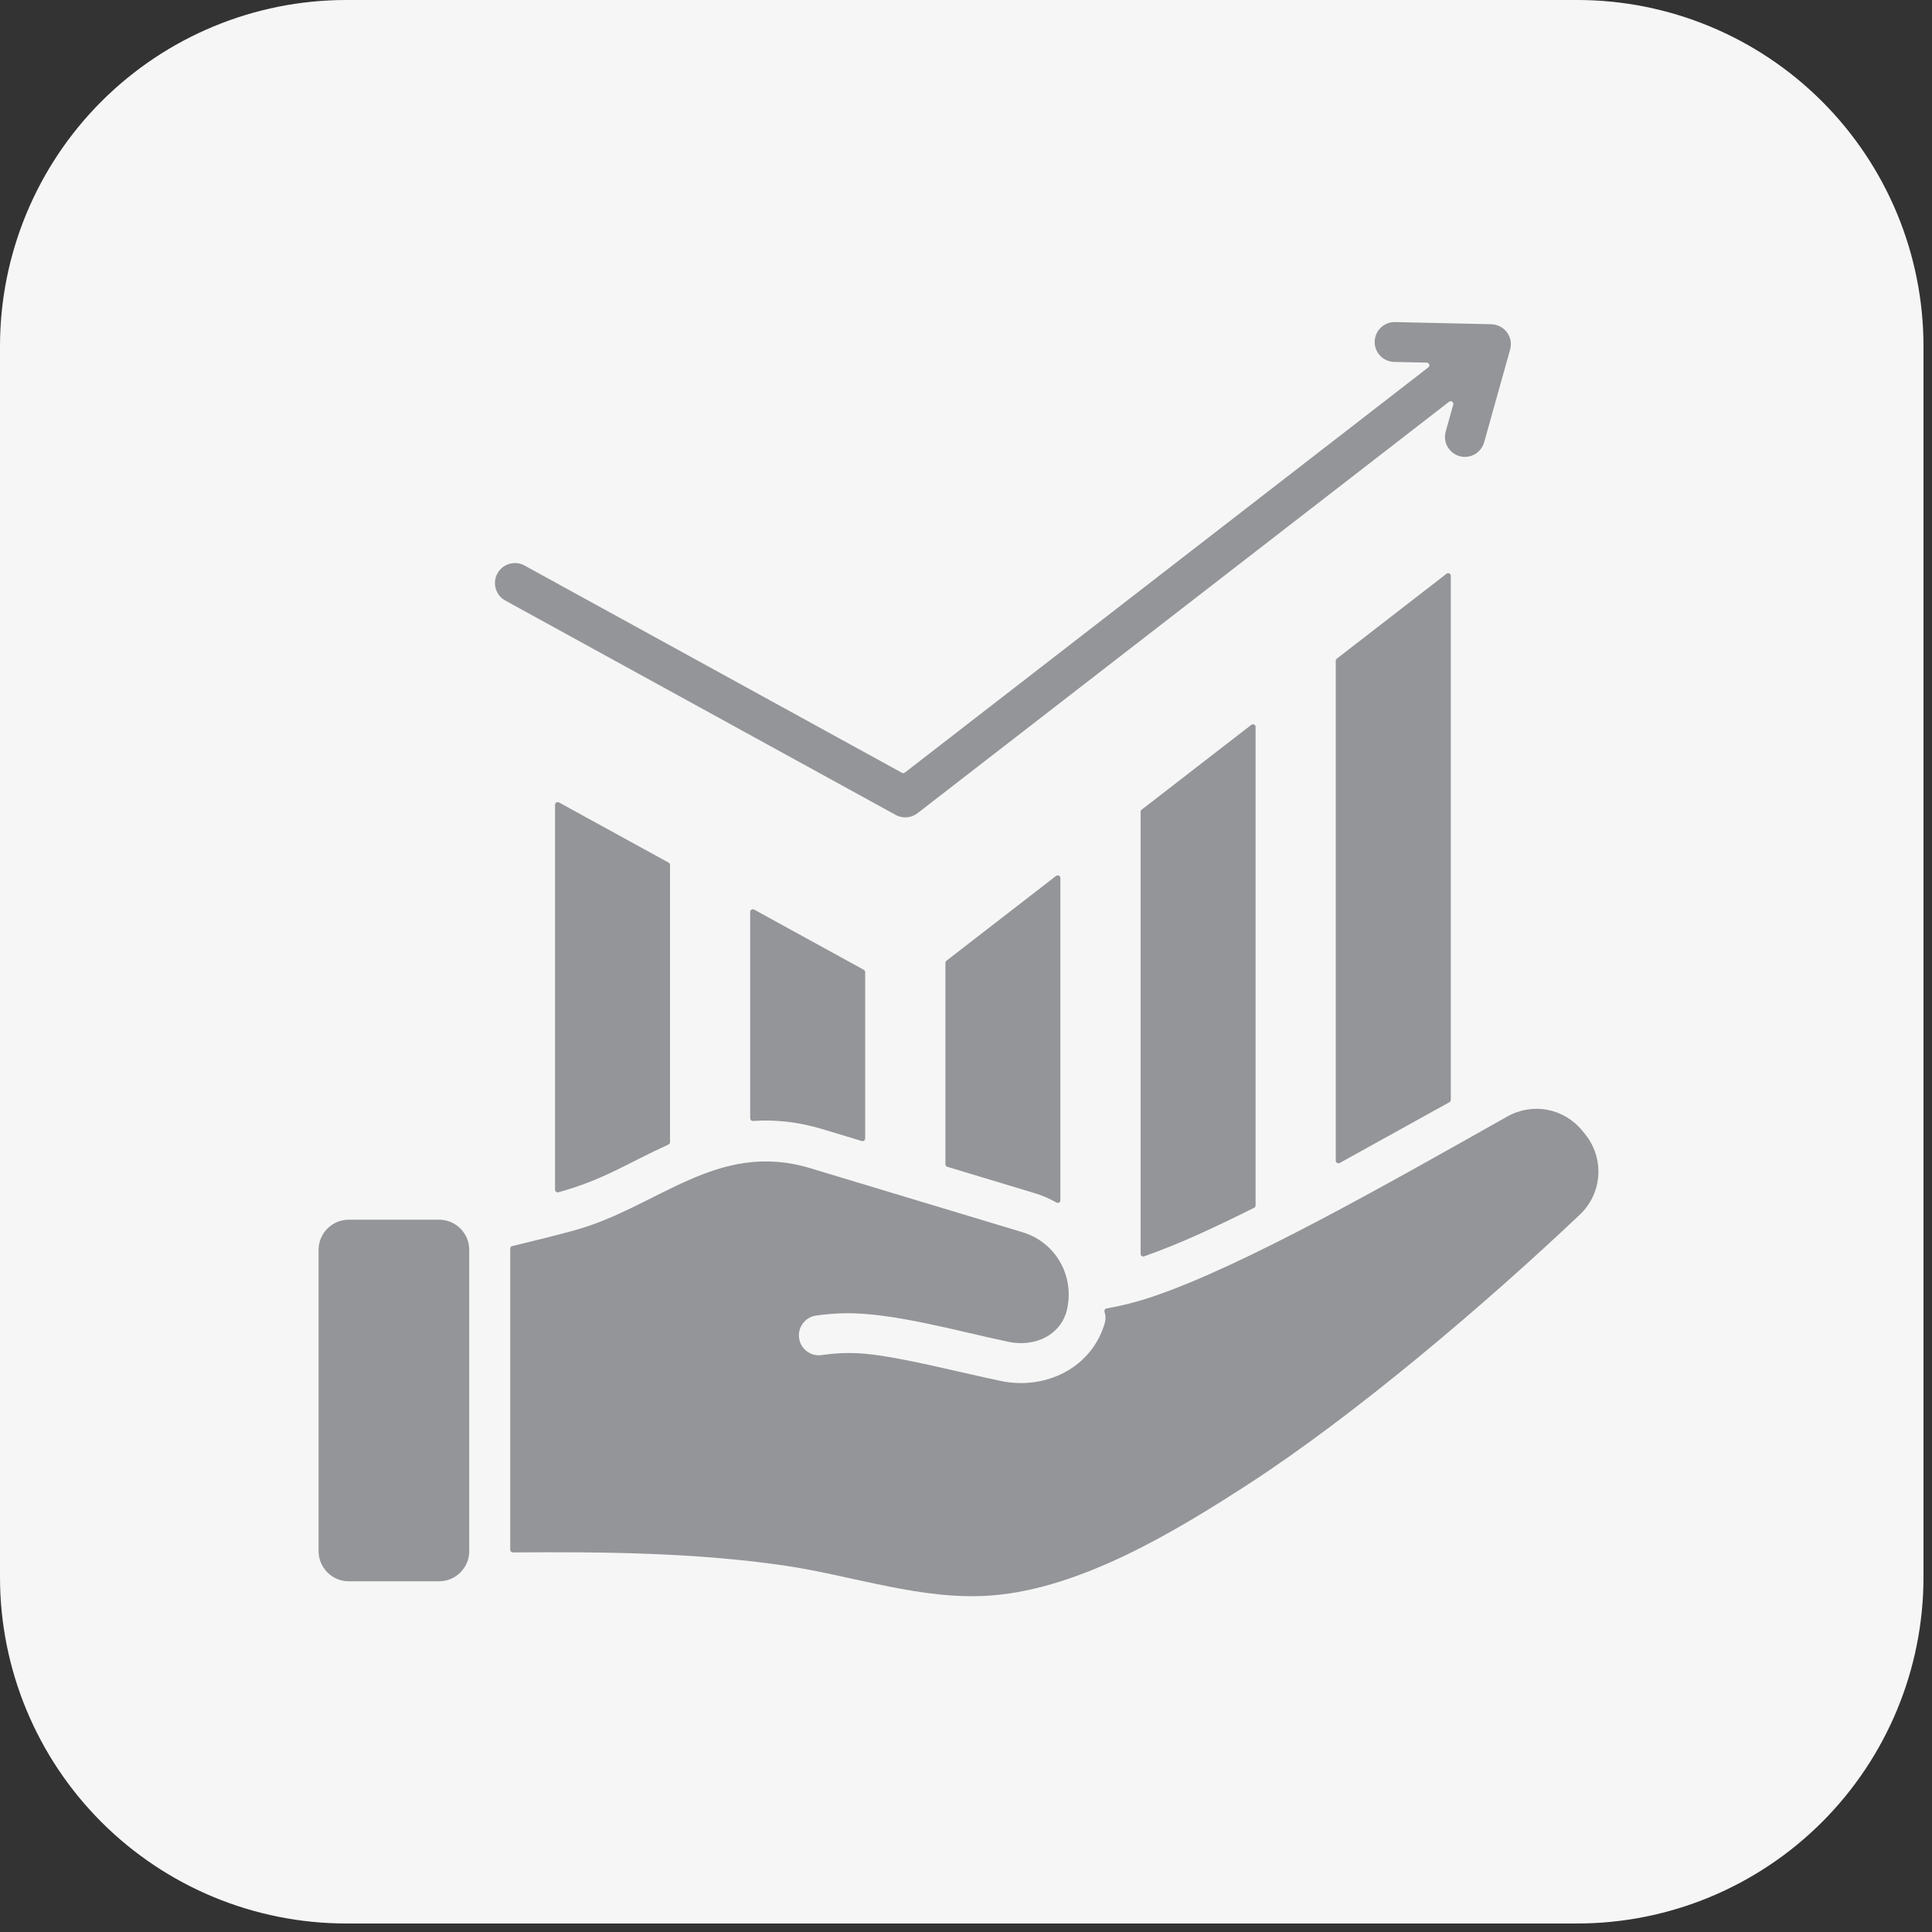 <svg xmlns="http://www.w3.org/2000/svg" xmlns:xlink="http://www.w3.org/1999/xlink" width="150" zoomAndPan="magnify" viewBox="0 0 112.5 112.5" height="150" preserveAspectRatio="xMidYMid meet" version="1.0"><rect x="0" y="0" width="112.5" height="112.5" fill="#333333" stroke="none"/><defs><clipPath id="bb16bdadff"><path d="M 0 0 L 112.004 0 L 112.004 112.004 L 0 112.004 Z M 0 0 " clip-rule="nonzero"/></clipPath><clipPath id="7dbc87a2ee"><path d="M 20.16 0 L 91.844 0 C 97.188 0 102.316 2.125 106.098 5.906 C 109.879 9.688 112.004 14.812 112.004 20.16 L 112.004 91.844 C 112.004 97.188 109.879 102.316 106.098 106.098 C 102.316 109.879 97.188 112.004 91.844 112.004 L 20.16 112.004 C 14.812 112.004 9.688 109.879 5.906 106.098 C 2.125 102.316 0 97.188 0 91.844 L 0 20.16 C 0 14.812 2.125 9.688 5.906 5.906 C 9.688 2.125 14.812 0 20.16 0 Z M 20.16 0 " clip-rule="nonzero"/></clipPath><clipPath id="15b1fb4f56"><path d="M 18.555 18.742 L 93.223 18.742 L 93.223 93 L 18.555 93 Z M 18.555 18.742 " clip-rule="nonzero"/></clipPath></defs><g clip-path="url(#bb16bdadff)"><g clip-path="url(#7dbc87a2ee)"><path fill="#f6f6f6" d="M 0 0 L 112.004 0 L 112.004 112.004 L 0 112.004 Z M 0 0 " fill-opacity="1" fill-rule="nonzero"/></g></g><g clip-path="url(#15b1fb4f56)"><path fill="#939598" d="M 77.781 67.582 L 77.781 38.477 C 77.781 38.426 77.805 38.383 77.844 38.352 L 84.23 33.41 C 84.277 33.371 84.34 33.367 84.395 33.391 C 84.449 33.418 84.48 33.469 84.48 33.531 L 84.48 64.043 C 84.48 64.102 84.449 64.148 84.402 64.18 L 78.012 67.719 C 77.965 67.746 77.906 67.746 77.859 67.715 C 77.812 67.688 77.781 67.641 77.781 67.582 Z M 81.184 21.074 L 83.078 21.117 C 83.145 21.117 83.203 21.16 83.223 21.223 C 83.242 21.285 83.223 21.355 83.168 21.395 L 52.688 44.988 C 52.641 45.027 52.574 45.031 52.52 45 L 30.543 32.93 C 29.98 32.621 29.273 32.828 28.965 33.391 C 28.656 33.953 28.859 34.66 29.422 34.969 L 52.156 47.453 C 52.594 47.691 53.117 47.621 53.473 47.316 C 53.477 47.316 53.477 47.312 53.48 47.312 L 84.379 23.395 C 84.43 23.355 84.504 23.352 84.559 23.391 C 84.617 23.43 84.641 23.496 84.621 23.562 L 84.184 25.129 C 84.008 25.746 84.371 26.387 84.988 26.562 C 85.605 26.734 86.246 26.375 86.422 25.754 L 87.934 20.355 C 88.137 19.629 87.609 18.887 86.801 18.879 C 86.797 18.879 86.797 18.879 86.797 18.879 L 81.23 18.754 C 80.59 18.742 80.062 19.25 80.047 19.891 C 80.035 20.531 80.543 21.062 81.184 21.074 Z M 20.305 71.023 L 25.57 71.023 C 26.535 71.023 27.324 71.812 27.324 72.777 L 27.324 90.324 C 27.324 91.289 26.535 92.078 25.57 92.078 L 20.305 92.078 C 19.34 92.078 18.551 91.289 18.551 90.324 L 18.551 72.777 C 18.551 71.812 19.34 71.023 20.305 71.023 Z M 64.438 76.191 C 64.391 76.199 64.355 76.223 64.332 76.262 C 64.305 76.301 64.301 76.348 64.316 76.391 C 64.398 76.641 64.387 76.898 64.297 77.152 C 64.297 77.156 64.297 77.156 64.297 77.156 C 63.898 78.406 63.059 79.34 62 79.91 C 60.902 80.496 59.57 80.688 58.262 80.41 C 55.852 79.906 52.539 79.035 50.41 78.832 C 49.543 78.75 48.723 78.781 47.848 78.906 C 47.211 79 46.621 78.555 46.531 77.922 C 46.441 77.285 46.883 76.695 47.52 76.605 C 48.027 76.531 48.547 76.488 49.078 76.473 C 51.859 76.391 55.766 77.512 58.734 78.137 C 59.504 78.297 60.277 78.195 60.898 77.863 C 61.441 77.57 61.871 77.094 62.074 76.465 C 62.074 76.465 62.078 76.461 62.078 76.461 C 62.66 74.418 61.527 72.352 59.547 71.754 L 47.18 68.023 C 41.734 66.383 38.316 70.316 33.402 71.656 C 32.215 71.977 31.027 72.273 29.828 72.559 C 29.758 72.574 29.707 72.637 29.711 72.711 C 29.711 72.734 29.711 72.754 29.711 72.777 L 29.711 90.242 C 29.711 90.285 29.727 90.324 29.758 90.355 C 29.785 90.383 29.824 90.398 29.867 90.398 C 35.145 90.355 40.48 90.414 45.559 91.145 C 49.66 91.734 53.711 93.234 57.805 92.898 C 62.969 92.48 68.434 89.184 72.699 86.418 C 78.926 82.379 86.52 75.914 91.996 70.727 C 93.316 69.477 93.441 67.426 92.285 66.023 L 92.125 65.828 C 91.055 64.527 89.238 64.188 87.766 65.016 C 80.711 68.992 72.305 73.773 67.059 75.523 C 66.215 75.809 65.344 76.027 64.438 76.191 Z M 32.32 69.277 L 32.32 46.863 C 32.32 46.805 32.348 46.758 32.398 46.727 C 32.445 46.699 32.5 46.699 32.551 46.727 L 38.934 50.23 C 38.984 50.262 39.016 50.309 39.016 50.367 L 39.016 66.504 C 39.016 66.566 38.98 66.621 38.922 66.648 C 36.473 67.762 35.168 68.695 32.516 69.426 C 32.469 69.438 32.422 69.43 32.383 69.398 C 32.344 69.371 32.32 69.328 32.32 69.277 Z M 50.379 66.293 C 50.379 66.344 50.359 66.387 50.316 66.418 C 50.277 66.445 50.23 66.457 50.18 66.441 L 47.867 65.742 C 46.512 65.336 45.184 65.184 43.848 65.273 C 43.805 65.277 43.766 65.262 43.734 65.234 C 43.699 65.203 43.684 65.164 43.684 65.121 L 43.684 53.102 C 43.684 53.047 43.711 52.996 43.758 52.969 C 43.809 52.941 43.863 52.938 43.914 52.965 L 50.301 56.473 C 50.352 56.504 50.379 56.551 50.379 56.609 Z M 55.051 67.793 L 55.051 56.07 C 55.051 56.02 55.07 55.977 55.109 55.945 L 61.496 51.004 C 61.547 50.965 61.605 50.961 61.66 50.988 C 61.715 51.012 61.746 51.066 61.746 51.125 L 61.746 69.887 C 61.746 69.945 61.719 69.996 61.668 70.023 C 61.621 70.051 61.562 70.051 61.516 70.023 C 61.117 69.797 60.691 69.609 60.234 69.473 L 55.16 67.941 C 55.094 67.922 55.051 67.863 55.051 67.793 Z M 73.113 70.188 C 73.113 70.25 73.082 70.301 73.027 70.328 C 70.996 71.344 68.773 72.406 66.621 73.156 C 66.574 73.176 66.523 73.168 66.48 73.137 C 66.438 73.105 66.418 73.062 66.418 73.012 L 66.418 47.273 C 66.418 47.223 66.438 47.18 66.477 47.148 L 72.863 42.207 C 72.91 42.168 72.973 42.164 73.027 42.191 C 73.082 42.215 73.113 42.27 73.113 42.328 Z M 73.113 70.188 " fill-opacity="1" fill-rule="evenodd"/></g></svg>